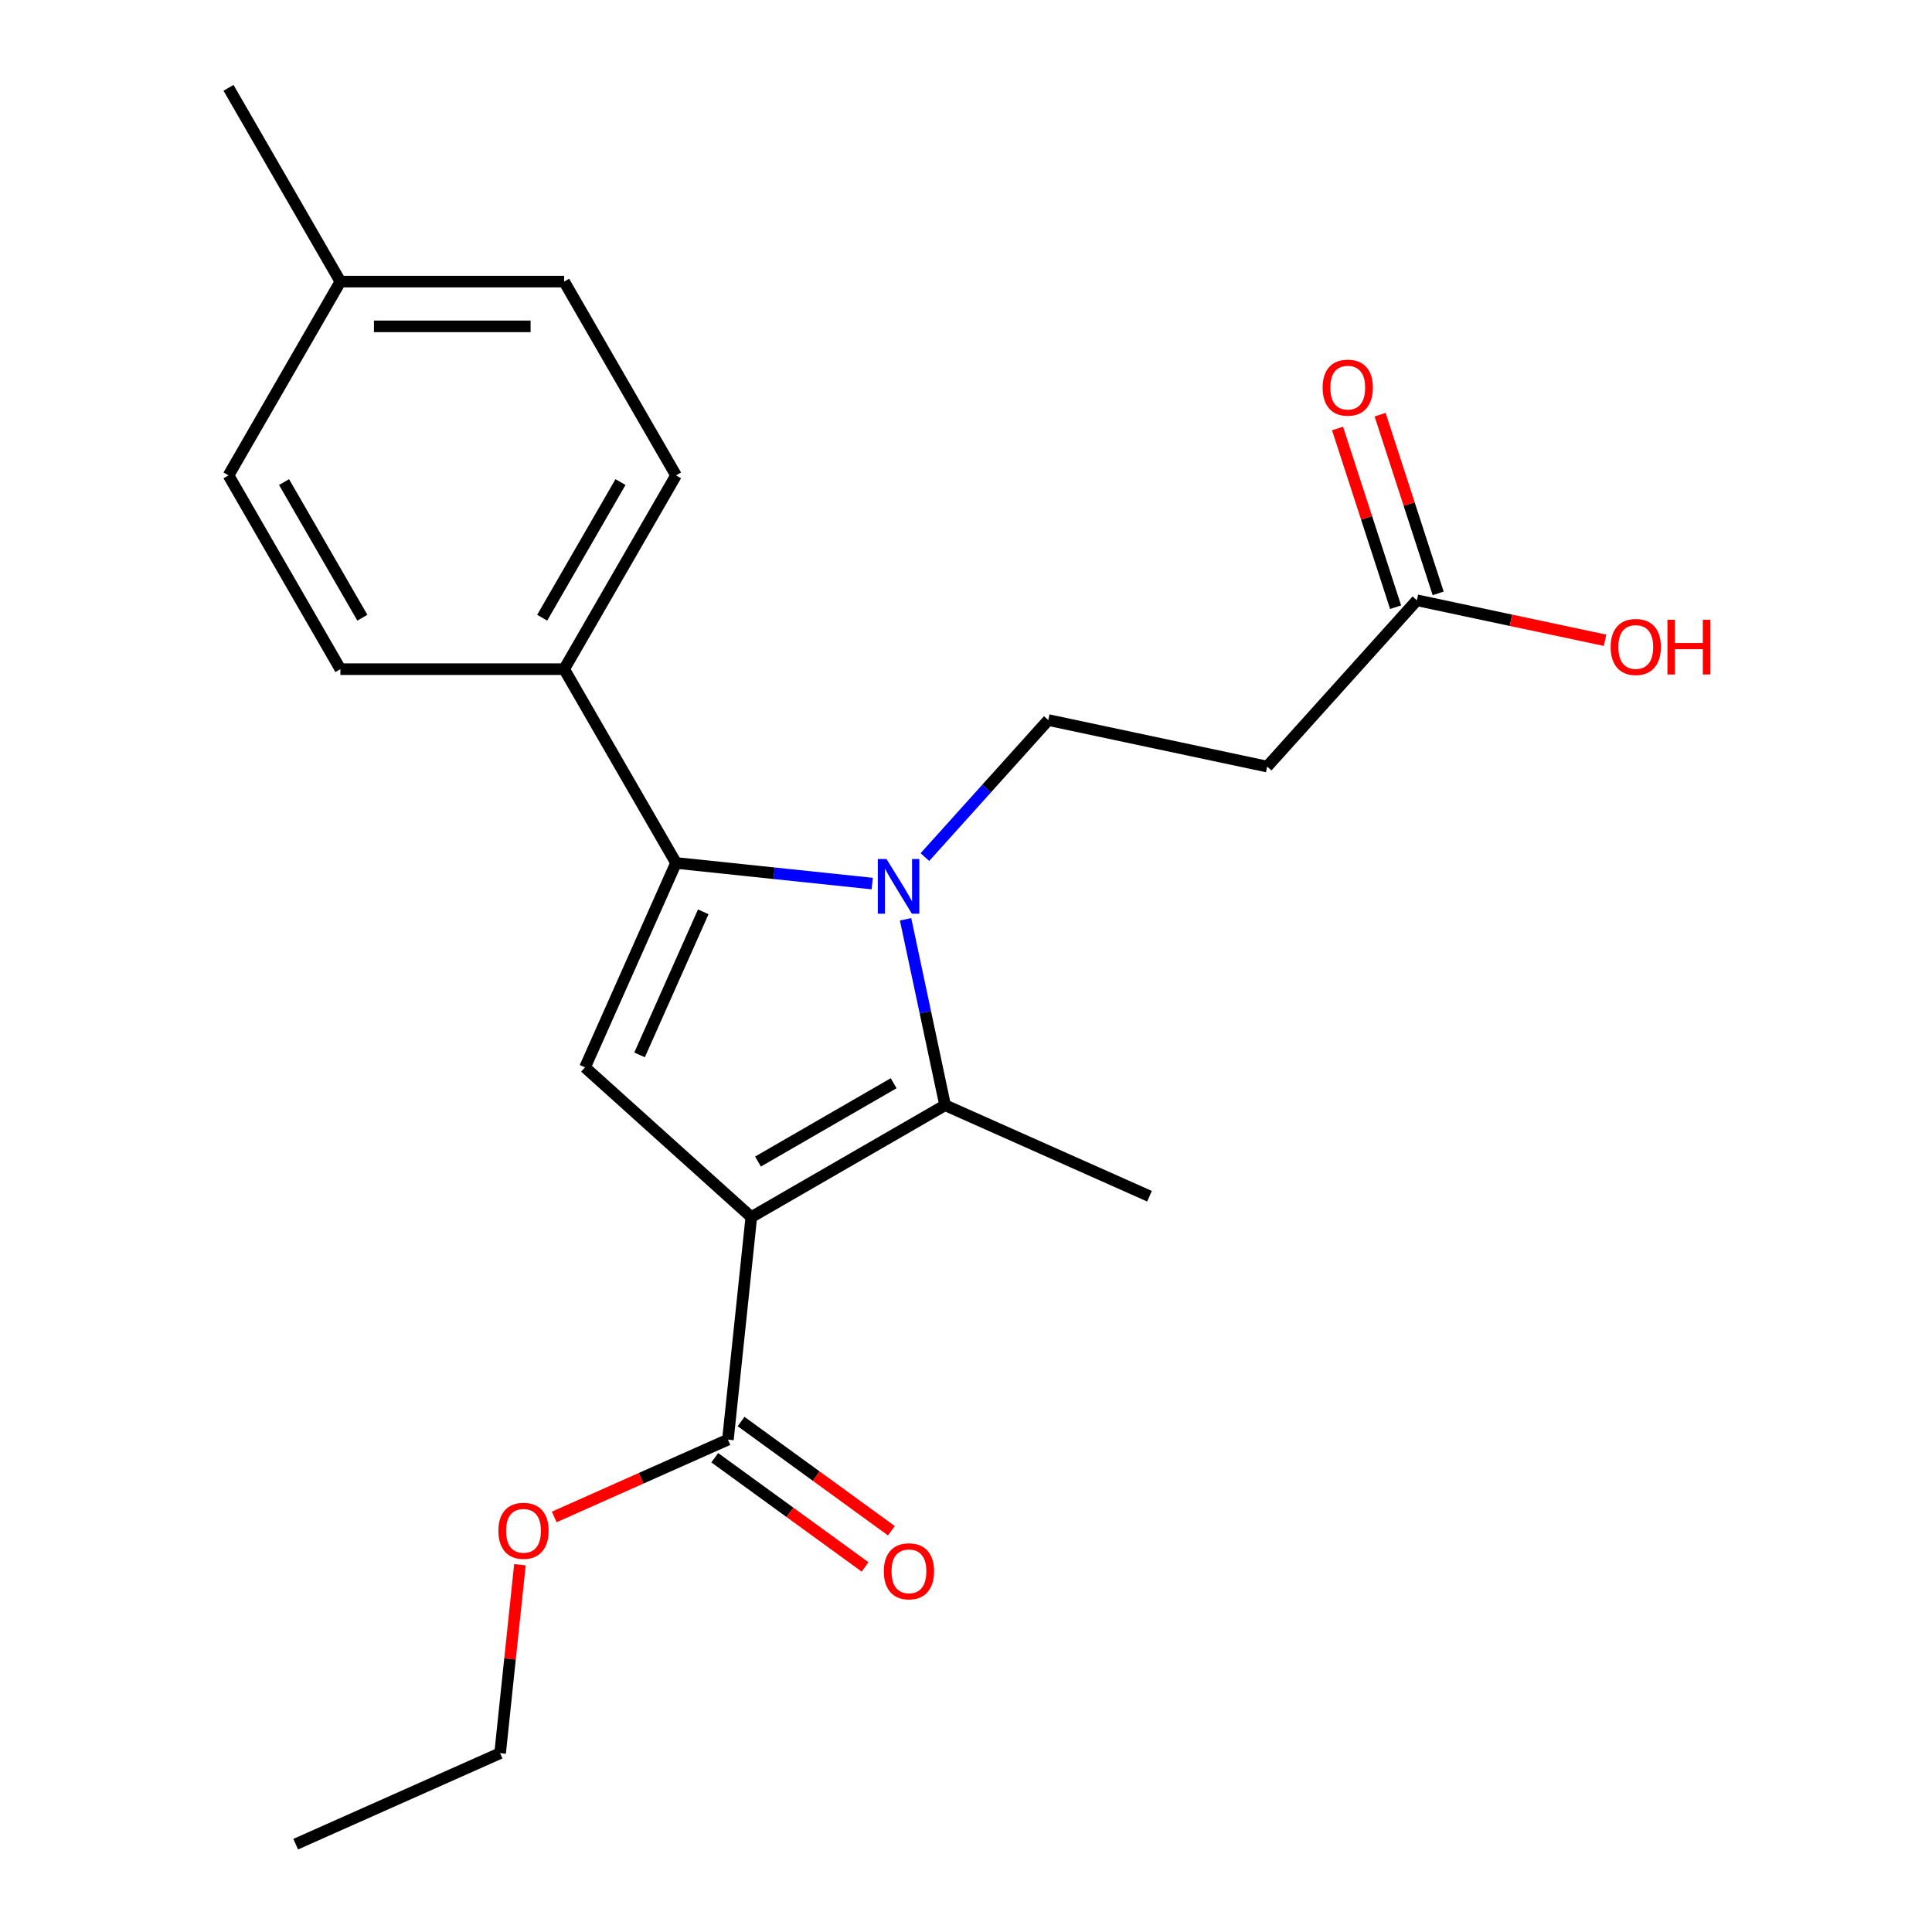 <?xml version='1.0' encoding='iso-8859-1'?>
<svg version='1.1' baseProfile='full'
              xmlns='http://www.w3.org/2000/svg'
                      xmlns:rdkit='http://www.rdkit.org/xml'
                      xmlns:xlink='http://www.w3.org/1999/xlink'
                  xml:space='preserve'
width='1000px' height='1000px' viewBox='0 0 1000 1000'>
<!-- END OF HEADER -->
<rect style='opacity:1.0;fill:#FFFFFF;stroke:none' width='1000' height='1000' x='0' y='0'> </rect>
<path class='bond-1' d='M 388.876,629.963 L 489.178,572.054' style='fill:none;fill-rule:evenodd;stroke:#000000;stroke-width:6px;stroke-linecap:butt;stroke-linejoin:miter;stroke-opacity:1' />
<path class='bond-1' d='M 392.34,601.216 L 462.551,560.68' style='fill:none;fill-rule:evenodd;stroke:#000000;stroke-width:6px;stroke-linecap:butt;stroke-linejoin:miter;stroke-opacity:1' />
<path class='bond-3' d='M 388.876,629.963 L 302.807,552.466' style='fill:none;fill-rule:evenodd;stroke:#000000;stroke-width:6px;stroke-linecap:butt;stroke-linejoin:miter;stroke-opacity:1' />
<path class='bond-4' d='M 388.876,629.963 L 376.77,745.147' style='fill:none;fill-rule:evenodd;stroke:#000000;stroke-width:6px;stroke-linecap:butt;stroke-linejoin:miter;stroke-opacity:1' />
<path class='bond-0' d='M 468.723,475.822 L 478.951,523.938' style='fill:none;fill-rule:evenodd;stroke:#0000FF;stroke-width:6px;stroke-linecap:butt;stroke-linejoin:miter;stroke-opacity:1' />
<path class='bond-0' d='M 478.951,523.938 L 489.178,572.054' style='fill:none;fill-rule:evenodd;stroke:#000000;stroke-width:6px;stroke-linecap:butt;stroke-linejoin:miter;stroke-opacity:1' />
<path class='bond-5' d='M 478.733,443.623 L 510.664,408.16' style='fill:none;fill-rule:evenodd;stroke:#0000FF;stroke-width:6px;stroke-linecap:butt;stroke-linejoin:miter;stroke-opacity:1' />
<path class='bond-5' d='M 510.664,408.16 L 542.595,372.697' style='fill:none;fill-rule:evenodd;stroke:#000000;stroke-width:6px;stroke-linecap:butt;stroke-linejoin:miter;stroke-opacity:1' />
<path class='bond-22' d='M 451.463,457.334 L 400.688,451.997' style='fill:none;fill-rule:evenodd;stroke:#0000FF;stroke-width:6px;stroke-linecap:butt;stroke-linejoin:miter;stroke-opacity:1' />
<path class='bond-22' d='M 400.688,451.997 L 349.914,446.66' style='fill:none;fill-rule:evenodd;stroke:#000000;stroke-width:6px;stroke-linecap:butt;stroke-linejoin:miter;stroke-opacity:1' />
<path class='bond-14' d='M 489.178,572.054 L 594.983,619.161' style='fill:none;fill-rule:evenodd;stroke:#000000;stroke-width:6px;stroke-linecap:butt;stroke-linejoin:miter;stroke-opacity:1' />
<path class='bond-2' d='M 349.914,446.66 L 302.807,552.466' style='fill:none;fill-rule:evenodd;stroke:#000000;stroke-width:6px;stroke-linecap:butt;stroke-linejoin:miter;stroke-opacity:1' />
<path class='bond-2' d='M 364.009,471.953 L 331.034,546.016' style='fill:none;fill-rule:evenodd;stroke:#000000;stroke-width:6px;stroke-linecap:butt;stroke-linejoin:miter;stroke-opacity:1' />
<path class='bond-7' d='M 349.914,446.66 L 292.005,346.359' style='fill:none;fill-rule:evenodd;stroke:#000000;stroke-width:6px;stroke-linecap:butt;stroke-linejoin:miter;stroke-opacity:1' />
<path class='bond-9' d='M 369.963,754.517 L 408.864,782.78' style='fill:none;fill-rule:evenodd;stroke:#000000;stroke-width:6px;stroke-linecap:butt;stroke-linejoin:miter;stroke-opacity:1' />
<path class='bond-9' d='M 408.864,782.78 L 447.766,811.044' style='fill:none;fill-rule:evenodd;stroke:#FF0000;stroke-width:6px;stroke-linecap:butt;stroke-linejoin:miter;stroke-opacity:1' />
<path class='bond-9' d='M 383.578,735.777 L 422.48,764.041' style='fill:none;fill-rule:evenodd;stroke:#000000;stroke-width:6px;stroke-linecap:butt;stroke-linejoin:miter;stroke-opacity:1' />
<path class='bond-9' d='M 422.48,764.041 L 461.381,792.304' style='fill:none;fill-rule:evenodd;stroke:#FF0000;stroke-width:6px;stroke-linecap:butt;stroke-linejoin:miter;stroke-opacity:1' />
<path class='bond-13' d='M 376.77,745.147 L 331.815,765.162' style='fill:none;fill-rule:evenodd;stroke:#000000;stroke-width:6px;stroke-linecap:butt;stroke-linejoin:miter;stroke-opacity:1' />
<path class='bond-13' d='M 331.815,765.162 L 286.86,785.177' style='fill:none;fill-rule:evenodd;stroke:#FF0000;stroke-width:6px;stroke-linecap:butt;stroke-linejoin:miter;stroke-opacity:1' />
<path class='bond-6' d='M 542.595,372.697 L 655.883,396.777' style='fill:none;fill-rule:evenodd;stroke:#000000;stroke-width:6px;stroke-linecap:butt;stroke-linejoin:miter;stroke-opacity:1' />
<path class='bond-8' d='M 655.883,396.777 L 733.38,310.707' style='fill:none;fill-rule:evenodd;stroke:#000000;stroke-width:6px;stroke-linecap:butt;stroke-linejoin:miter;stroke-opacity:1' />
<path class='bond-11' d='M 292.005,346.359 L 349.914,246.057' style='fill:none;fill-rule:evenodd;stroke:#000000;stroke-width:6px;stroke-linecap:butt;stroke-linejoin:miter;stroke-opacity:1' />
<path class='bond-11' d='M 280.631,319.732 L 321.168,249.521' style='fill:none;fill-rule:evenodd;stroke:#000000;stroke-width:6px;stroke-linecap:butt;stroke-linejoin:miter;stroke-opacity:1' />
<path class='bond-12' d='M 292.005,346.359 L 176.187,346.359' style='fill:none;fill-rule:evenodd;stroke:#000000;stroke-width:6px;stroke-linecap:butt;stroke-linejoin:miter;stroke-opacity:1' />
<path class='bond-10' d='M 744.395,307.128 L 729.369,260.881' style='fill:none;fill-rule:evenodd;stroke:#000000;stroke-width:6px;stroke-linecap:butt;stroke-linejoin:miter;stroke-opacity:1' />
<path class='bond-10' d='M 729.369,260.881 L 714.342,214.634' style='fill:none;fill-rule:evenodd;stroke:#FF0000;stroke-width:6px;stroke-linecap:butt;stroke-linejoin:miter;stroke-opacity:1' />
<path class='bond-10' d='M 722.365,314.286 L 707.339,268.039' style='fill:none;fill-rule:evenodd;stroke:#000000;stroke-width:6px;stroke-linecap:butt;stroke-linejoin:miter;stroke-opacity:1' />
<path class='bond-10' d='M 707.339,268.039 L 692.312,221.792' style='fill:none;fill-rule:evenodd;stroke:#FF0000;stroke-width:6px;stroke-linecap:butt;stroke-linejoin:miter;stroke-opacity:1' />
<path class='bond-15' d='M 733.38,310.707 L 782.076,321.058' style='fill:none;fill-rule:evenodd;stroke:#000000;stroke-width:6px;stroke-linecap:butt;stroke-linejoin:miter;stroke-opacity:1' />
<path class='bond-15' d='M 782.076,321.058 L 830.772,331.409' style='fill:none;fill-rule:evenodd;stroke:#FF0000;stroke-width:6px;stroke-linecap:butt;stroke-linejoin:miter;stroke-opacity:1' />
<path class='bond-16' d='M 349.914,246.057 L 292.005,145.756' style='fill:none;fill-rule:evenodd;stroke:#000000;stroke-width:6px;stroke-linecap:butt;stroke-linejoin:miter;stroke-opacity:1' />
<path class='bond-17' d='M 176.187,346.359 L 118.278,246.057' style='fill:none;fill-rule:evenodd;stroke:#000000;stroke-width:6px;stroke-linecap:butt;stroke-linejoin:miter;stroke-opacity:1' />
<path class='bond-17' d='M 187.561,319.732 L 147.025,249.521' style='fill:none;fill-rule:evenodd;stroke:#000000;stroke-width:6px;stroke-linecap:butt;stroke-linejoin:miter;stroke-opacity:1' />
<path class='bond-19' d='M 269.109,809.91 L 263.984,858.674' style='fill:none;fill-rule:evenodd;stroke:#FF0000;stroke-width:6px;stroke-linecap:butt;stroke-linejoin:miter;stroke-opacity:1' />
<path class='bond-19' d='M 263.984,858.674 L 258.859,907.438' style='fill:none;fill-rule:evenodd;stroke:#000000;stroke-width:6px;stroke-linecap:butt;stroke-linejoin:miter;stroke-opacity:1' />
<path class='bond-23' d='M 292.005,145.756 L 176.187,145.756' style='fill:none;fill-rule:evenodd;stroke:#000000;stroke-width:6px;stroke-linecap:butt;stroke-linejoin:miter;stroke-opacity:1' />
<path class='bond-23' d='M 274.632,168.92 L 193.56,168.92' style='fill:none;fill-rule:evenodd;stroke:#000000;stroke-width:6px;stroke-linecap:butt;stroke-linejoin:miter;stroke-opacity:1' />
<path class='bond-18' d='M 118.278,246.057 L 176.187,145.756' style='fill:none;fill-rule:evenodd;stroke:#000000;stroke-width:6px;stroke-linecap:butt;stroke-linejoin:miter;stroke-opacity:1' />
<path class='bond-20' d='M 176.187,145.756 L 118.278,45.455' style='fill:none;fill-rule:evenodd;stroke:#000000;stroke-width:6px;stroke-linecap:butt;stroke-linejoin:miter;stroke-opacity:1' />
<path class='bond-21' d='M 258.859,907.438 L 153.054,954.545' style='fill:none;fill-rule:evenodd;stroke:#000000;stroke-width:6px;stroke-linecap:butt;stroke-linejoin:miter;stroke-opacity:1' />
<path  class='atom-1' d='M 458.838 444.607
L 468.118 459.607
Q 469.038 461.087, 470.518 463.767
Q 471.998 466.447, 472.078 466.607
L 472.078 444.607
L 475.838 444.607
L 475.838 472.927
L 471.958 472.927
L 461.998 456.527
Q 460.838 454.607, 459.598 452.407
Q 458.398 450.207, 458.038 449.527
L 458.038 472.927
L 454.358 472.927
L 454.358 444.607
L 458.838 444.607
' fill='#0000FF'/>
<path  class='atom-10' d='M 457.469 813.303
Q 457.469 806.503, 460.829 802.703
Q 464.189 798.903, 470.469 798.903
Q 476.749 798.903, 480.109 802.703
Q 483.469 806.503, 483.469 813.303
Q 483.469 820.183, 480.069 824.103
Q 476.669 827.983, 470.469 827.983
Q 464.229 827.983, 460.829 824.103
Q 457.469 820.223, 457.469 813.303
M 470.469 824.783
Q 474.789 824.783, 477.109 821.903
Q 479.469 818.983, 479.469 813.303
Q 479.469 807.743, 477.109 804.943
Q 474.789 802.103, 470.469 802.103
Q 466.149 802.103, 463.789 804.903
Q 461.469 807.703, 461.469 813.303
Q 461.469 819.023, 463.789 821.903
Q 466.149 824.783, 470.469 824.783
' fill='#FF0000'/>
<path  class='atom-11' d='M 684.59 200.638
Q 684.59 193.838, 687.95 190.038
Q 691.31 186.238, 697.59 186.238
Q 703.87 186.238, 707.23 190.038
Q 710.59 193.838, 710.59 200.638
Q 710.59 207.518, 707.19 211.438
Q 703.79 215.318, 697.59 215.318
Q 691.35 215.318, 687.95 211.438
Q 684.59 207.558, 684.59 200.638
M 697.59 212.118
Q 701.91 212.118, 704.23 209.238
Q 706.59 206.318, 706.59 200.638
Q 706.59 195.078, 704.23 192.278
Q 701.91 189.438, 697.59 189.438
Q 693.27 189.438, 690.91 192.238
Q 688.59 195.038, 688.59 200.638
Q 688.59 206.358, 690.91 209.238
Q 693.27 212.118, 697.59 212.118
' fill='#FF0000'/>
<path  class='atom-14' d='M 257.965 792.334
Q 257.965 785.534, 261.325 781.734
Q 264.685 777.934, 270.965 777.934
Q 277.245 777.934, 280.605 781.734
Q 283.965 785.534, 283.965 792.334
Q 283.965 799.214, 280.565 803.134
Q 277.165 807.014, 270.965 807.014
Q 264.725 807.014, 261.325 803.134
Q 257.965 799.254, 257.965 792.334
M 270.965 803.814
Q 275.285 803.814, 277.605 800.934
Q 279.965 798.014, 279.965 792.334
Q 279.965 786.774, 277.605 783.974
Q 275.285 781.134, 270.965 781.134
Q 266.645 781.134, 264.285 783.934
Q 261.965 786.734, 261.965 792.334
Q 261.965 798.054, 264.285 800.934
Q 266.645 803.814, 270.965 803.814
' fill='#FF0000'/>
<path  class='atom-16' d='M 833.667 334.867
Q 833.667 328.067, 837.027 324.267
Q 840.387 320.467, 846.667 320.467
Q 852.947 320.467, 856.307 324.267
Q 859.667 328.067, 859.667 334.867
Q 859.667 341.747, 856.267 345.667
Q 852.867 349.547, 846.667 349.547
Q 840.427 349.547, 837.027 345.667
Q 833.667 341.787, 833.667 334.867
M 846.667 346.347
Q 850.987 346.347, 853.307 343.467
Q 855.667 340.547, 855.667 334.867
Q 855.667 329.307, 853.307 326.507
Q 850.987 323.667, 846.667 323.667
Q 842.347 323.667, 839.987 326.467
Q 837.667 329.267, 837.667 334.867
Q 837.667 340.587, 839.987 343.467
Q 842.347 346.347, 846.667 346.347
' fill='#FF0000'/>
<path  class='atom-16' d='M 863.067 320.787
L 866.907 320.787
L 866.907 332.827
L 881.387 332.827
L 881.387 320.787
L 885.227 320.787
L 885.227 349.107
L 881.387 349.107
L 881.387 336.027
L 866.907 336.027
L 866.907 349.107
L 863.067 349.107
L 863.067 320.787
' fill='#FF0000'/>
</svg>
